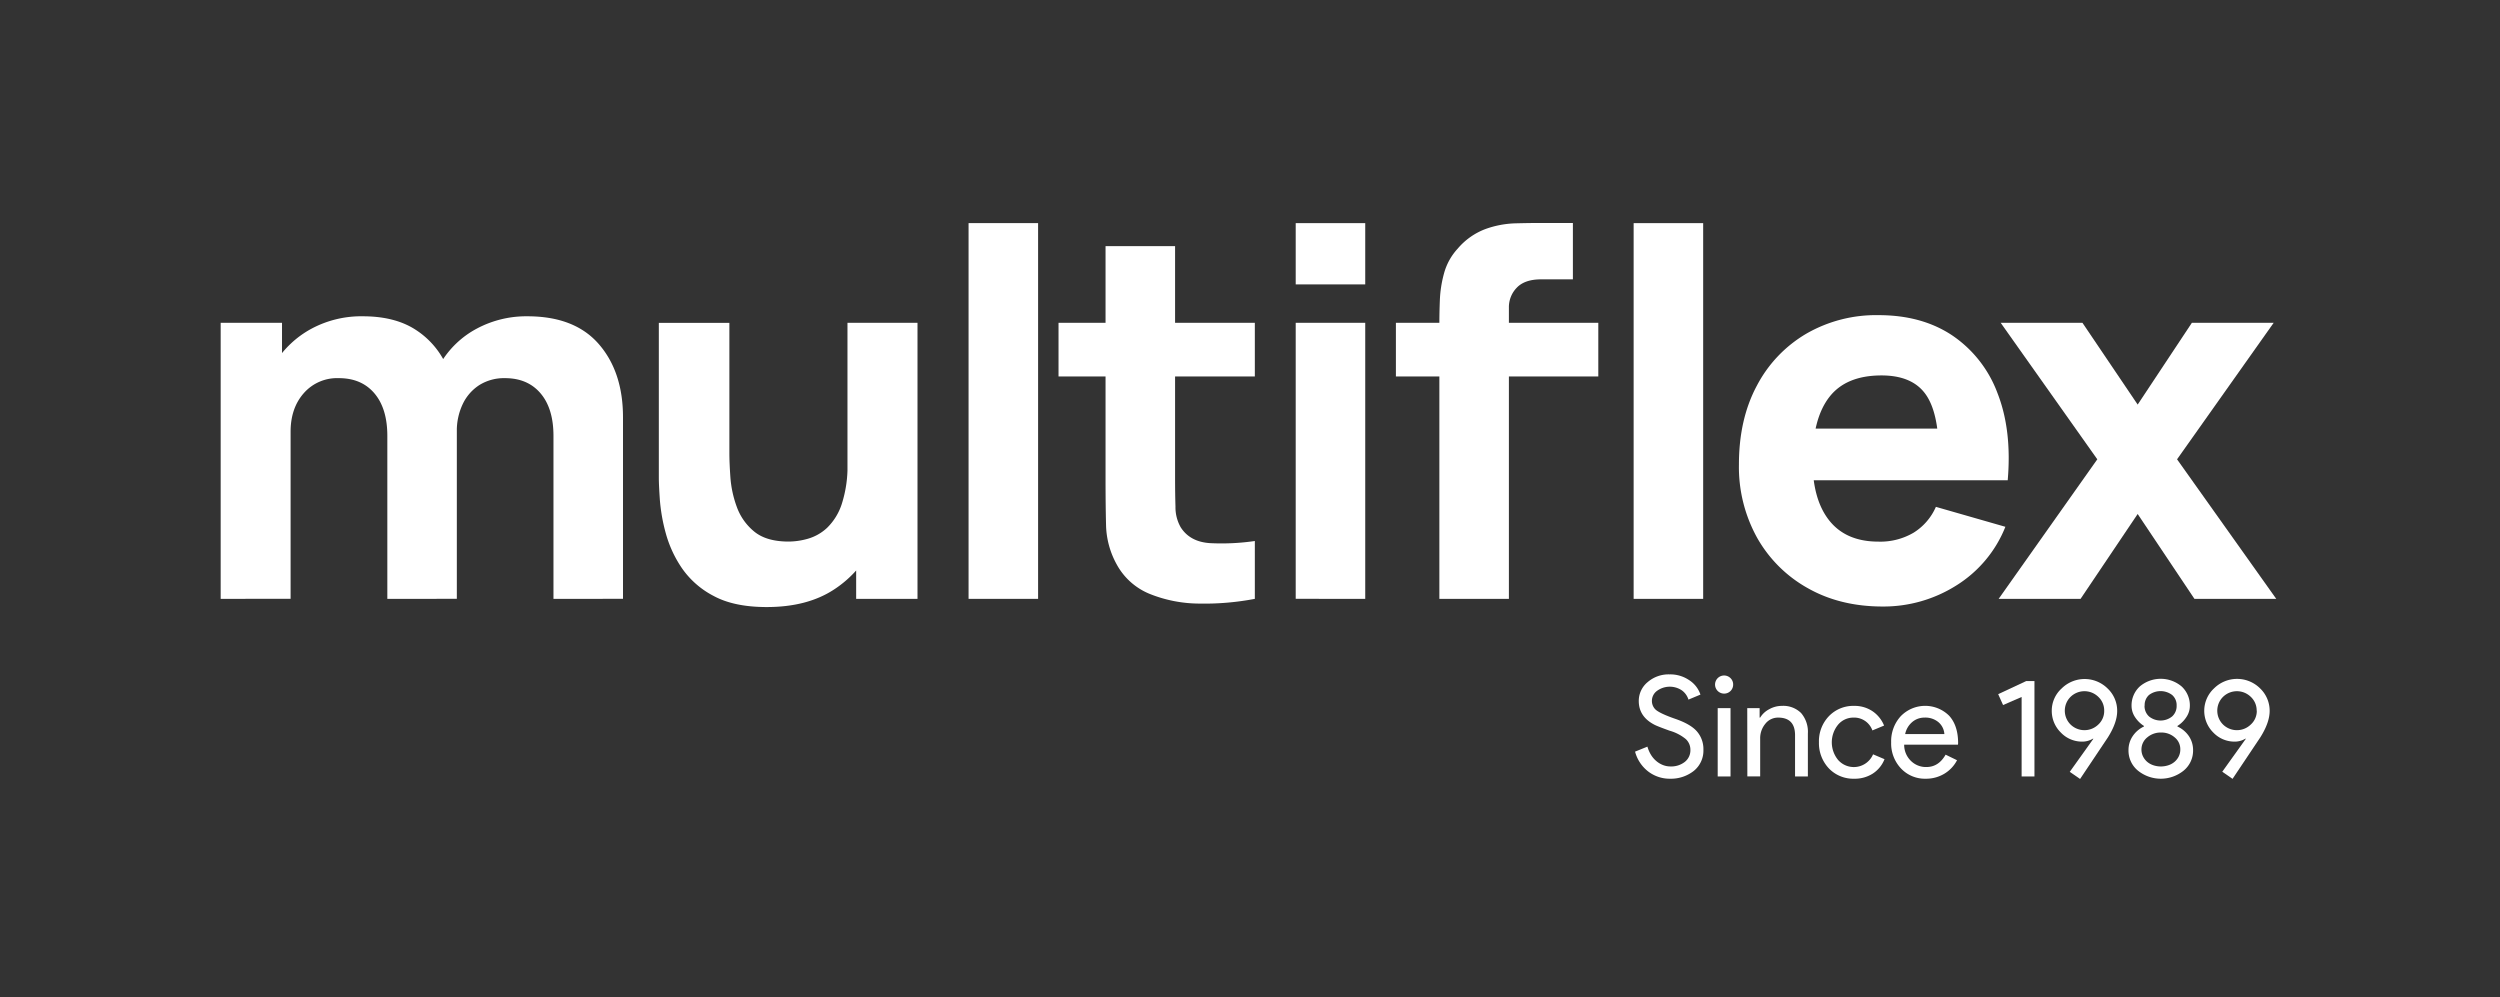 <svg id="Layer_1" data-name="Layer 1" xmlns="http://www.w3.org/2000/svg" viewBox="0 0 808.67 322.6"><rect x="0" y="0" width="808.67" height="322.6" fill="#333333" stroke="none"/><defs><style>.cls-1{fill:#fff;}</style></defs><path class="cls-1" d="M71.38,193.71V104.42H91.22V134H94v59.69Zm53.91,0V141q0-8.85-4.18-13.77t-11.53-4.91a14.31,14.31,0,0,0-11.29,4.83Q94,132,94,139.64L84.61,133A28.84,28.84,0,0,1,89,117.31a31.61,31.61,0,0,1,11.78-11,34,34,0,0,1,16.58-4q10.5,0,17.24,4.46a26.79,26.79,0,0,1,10,11.91A40.7,40.7,0,0,1,147.77,135v58.7Zm53.74,0V141q0-8.85-4.18-13.77t-11.53-4.91a15.05,15.05,0,0,0-8.19,2.19,14.83,14.83,0,0,0-5.41,6.11,20.13,20.13,0,0,0-1.95,9.06l-9.42-6.29a29.93,29.93,0,0,1,16-27.16,33.89,33.89,0,0,1,16.25-3.92q15.28,0,23.1,9T201.52,135v58.7Z"/><path class="cls-1" d="M248,196.36q-10.5,0-17.11-3.56a28.26,28.26,0,0,1-10.3-9,37.68,37.68,0,0,1-5.25-11.37,57.29,57.29,0,0,1-1.9-10.79q-.33-4.87-.33-7.11v-50.1h22.82v42.16q0,3.06.33,7.82a35,35,0,0,0,2.07,9.55,18.25,18.25,0,0,0,5.66,8q3.93,3.22,11.12,3.22a23.26,23.26,0,0,0,6.2-.91,15.28,15.28,0,0,0,6.2-3.51,18.87,18.87,0,0,0,4.76-7.69,39.68,39.68,0,0,0,1.86-13.36l12.9,6.12a46.67,46.67,0,0,1-4.3,19.85,35.61,35.61,0,0,1-12.94,15Q261.13,196.37,248,196.36Zm28.94-2.65v-29.6h-2.81V104.42h22.65v89.29Z"/><path class="cls-1" d="M313.3,193.71V72.17h22.49V193.71Z"/><path class="cls-1" d="M342.4,121.78V104.42h63.5v17.36Zm63.5,71.93a87.05,87.05,0,0,1-18.15,1.53,43.5,43.5,0,0,1-15.88-3.14,21.26,21.26,0,0,1-10.62-9.47,27.51,27.51,0,0,1-3.47-12.44q-.16-6.33-.17-14.35V79.61H380.1v74.91q0,5.21.13,9.38a13,13,0,0,0,1.69,6.66c2,3.14,5.15,4.85,9.51,5.13A74.69,74.69,0,0,0,405.9,175Z"/><path class="cls-1" d="M419.12,92V72.17h22.49V92Zm0,101.7V104.42h22.49v89.29Z"/><path class="cls-1" d="M451.53,121.78V104.42h57.22v17.36Zm14.06,71.93v-89c0-2.26.05-4.83.16-7.69a38.32,38.32,0,0,1,1.37-8.68,19.23,19.23,0,0,1,4.42-7.94,21.82,21.82,0,0,1,9-6.33,31.12,31.12,0,0,1,9.39-1.82q4.55-.12,7.77-.12h11.08V90.36H498.5q-5.29,0-7.86,2.69a9,9,0,0,0-2.56,6.4v94.26Zm42.17-71.93V104.42H517v17.36Zm20.67,71.93V72.17h22.49V193.71Z"/><path class="cls-1" d="M609,196.19q-13.73,0-24.19-5.91A42.63,42.63,0,0,1,568.4,174a47.18,47.18,0,0,1-5.91-23.77q0-14.64,5.79-25.46a42.12,42.12,0,0,1,16-16.83,45.14,45.14,0,0,1,23.39-6q14.05,0,23.9,6.61a38.84,38.84,0,0,1,14.55,18.6q4.71,12,3.31,28.2H627.15v-8.27q0-13.65-4.34-19.64t-14.18-6q-11.5,0-16.91,7t-5.42,20.63q0,12.49,5.42,19.31t15.91,6.82A21.23,21.23,0,0,0,619,172.3a18.57,18.57,0,0,0,7.2-8.35l22.48,6.45a39.55,39.55,0,0,1-15.91,19A44.06,44.06,0,0,1,609,196.19Zm-29.6-40.84v-16.7h59.2v16.7Z"/><path class="cls-1" d="M646.5,193.71l31.91-45.14-31.25-44.15h26.45l17.86,26.45L709,104.42h26.46l-31.25,44.15,32.08,45.14H709.83l-18.36-27.45L673,193.71Z"/><path class="cls-1" d="M551,242.55a8.41,8.41,0,0,1-3.11,6.81,11.94,11.94,0,0,1-7.67,2.53,11.39,11.39,0,0,1-7.09-2.35,12,12,0,0,1-4.24-6.41l4-1.62a10.48,10.48,0,0,0,1.13,2.62,8.26,8.26,0,0,0,1.69,2,7.52,7.52,0,0,0,2.14,1.31,6.53,6.53,0,0,0,2.49.48,7.11,7.11,0,0,0,4.64-1.47,4.76,4.76,0,0,0,1.81-3.9,4.69,4.69,0,0,0-1.49-3.48,14.33,14.33,0,0,0-5.23-2.71q-3.88-1.4-4.83-1.89-5.14-2.61-5.15-7.72a7.87,7.87,0,0,1,2.85-6.09,10.37,10.37,0,0,1,7.08-2.52,10.92,10.92,0,0,1,6.41,1.89,8.9,8.9,0,0,1,3.61,4.65l-3.88,1.62a5.76,5.76,0,0,0-2.15-3,7,7,0,0,0-8,.16,4,4,0,0,0-1.67,3.29,3.82,3.82,0,0,0,1.31,2.89c1,.81,3.06,1.78,6.27,2.89s5.62,2.47,7,4.08A8.73,8.73,0,0,1,551,242.55Z"/><path class="cls-1" d="M560.62,221.43a2.9,2.9,0,0,1-2.93,2.93,2.93,2.93,0,1,1,2.08-5A2.85,2.85,0,0,1,560.62,221.43Zm-.85,7.63v22.1h-4.15v-22.1Z"/><path class="cls-1" d="M565.18,229.06h4v3.06h.18a7.35,7.35,0,0,1,2.91-2.7,8.28,8.28,0,0,1,4.09-1.09,8.18,8.18,0,0,1,6.25,2.33,9.31,9.31,0,0,1,2.18,6.61v13.89h-4.15V237.54q-.14-5.41-5.46-5.42a5.2,5.2,0,0,0-4.15,2,7.3,7.3,0,0,0-1.67,4.81v12.22h-4.15Z"/><path class="cls-1" d="M599.74,251.89a10.92,10.92,0,0,1-8.16-3.34,11.89,11.89,0,0,1-3.21-8.44,11.69,11.69,0,0,1,3.21-8.44,10.92,10.92,0,0,1,8.16-3.34,10.39,10.39,0,0,1,5.92,1.7,10.25,10.25,0,0,1,3.78,4.67l-3.78,1.57a6.26,6.26,0,0,0-6.19-4.15,6.43,6.43,0,0,0-4.92,2.31,9,9,0,0,0,0,11.37A6.77,6.77,0,0,0,605.88,244l3.7,1.57a9.82,9.82,0,0,1-3.81,4.67A10.78,10.78,0,0,1,599.74,251.89Z"/><path class="cls-1" d="M622.89,251.89a10.6,10.6,0,0,1-8-3.34,11.78,11.78,0,0,1-3.16-8.44,12,12,0,0,1,3.07-8.41,11,11,0,0,1,15.68-.19q2.91,3.19,2.91,8.92l-.05.45H615.94a7.22,7.22,0,0,0,2.17,5.23,6.9,6.9,0,0,0,5,2c2.65,0,4.72-1.33,6.23-4l3.7,1.8a11,11,0,0,1-4.13,4.38A11.44,11.44,0,0,1,622.89,251.89Zm-6.63-14.44h12.68a5.5,5.5,0,0,0-1.87-3.81,6.56,6.56,0,0,0-4.54-1.52,6.05,6.05,0,0,0-4,1.45A6.85,6.85,0,0,0,616.26,237.45Z"/><path class="cls-1" d="M658.08,220.3v30.86h-4.15V225.45l-6,2.61-1.58-3.52,9.07-4.24Z"/><path class="cls-1" d="M673.33,239.89a9.45,9.45,0,0,1-6.72-2.94,9.8,9.8,0,0,1-2.93-7,9.65,9.65,0,0,1,3.16-7.22,10.56,10.56,0,0,1,14.93,0,9.91,9.91,0,0,1,3.07,7.26q0,3.75-3,8.53l-9,13.45-3.34-2.3L677.12,239l-.09-.09A6.62,6.62,0,0,1,673.33,239.89Zm7.31-10a6,6,0,0,0-1.89-4.47,6.43,6.43,0,0,0-9,0,6.31,6.31,0,0,0,0,8.93,6.43,6.43,0,0,0,9,0A5.92,5.92,0,0,0,680.64,229.87Z"/><path class="cls-1" d="M709.39,242.64a8.36,8.36,0,0,1-3,6.59,11.75,11.75,0,0,1-14.89,0,8.38,8.38,0,0,1-3-6.59,8,8,0,0,1,1.31-4.45A9,9,0,0,1,693.5,235v-.18a9.67,9.67,0,0,1-2.91-2.89,6.58,6.58,0,0,1-1.1-3.61,8.33,8.33,0,0,1,2.66-6.27,10.48,10.48,0,0,1,13.54,0,8.33,8.33,0,0,1,2.66,6.27,6.52,6.52,0,0,1-1.11,3.61,9.44,9.44,0,0,1-2.91,2.89V235a9,9,0,0,1,3.75,3.18A8,8,0,0,1,709.39,242.64Zm-16.7-.23a5,5,0,0,0,.48,2.21,5.51,5.51,0,0,0,1.3,1.74,5.94,5.94,0,0,0,2,1.15,7.71,7.71,0,0,0,5,0,5.8,5.8,0,0,0,2-1.15,5.4,5.4,0,0,0,1.31-1.74,5,5,0,0,0,.48-2.21,4.89,4.89,0,0,0-1.81-3.88,6.49,6.49,0,0,0-4.42-1.58,6.67,6.67,0,0,0-4.47,1.58A5,5,0,0,0,692.69,242.41Zm1-14.17a4.54,4.54,0,0,0,1.44,3.5,5.94,5.94,0,0,0,7.49,0,4.51,4.51,0,0,0,1.45-3.5,4.32,4.32,0,0,0-1.45-3.43,6.2,6.2,0,0,0-7.49,0A4.35,4.35,0,0,0,693.73,228.24Z"/><path class="cls-1" d="M722.65,239.89a9.42,9.42,0,0,1-6.72-2.94,9.89,9.89,0,0,1,.22-14.26,10.57,10.57,0,0,1,14.94,0,10,10,0,0,1,3.07,7.26q0,3.75-3,8.53l-9,13.45-3.33-2.3L726.44,239l-.09-.09A6.62,6.62,0,0,1,722.65,239.89Zm7.31-10a6,6,0,0,0-1.89-4.47,6.43,6.43,0,0,0-9,0,6.31,6.31,0,0,0,0,8.93,6.43,6.43,0,0,0,9,0A5.92,5.92,0,0,0,730,229.87Z"/></svg>